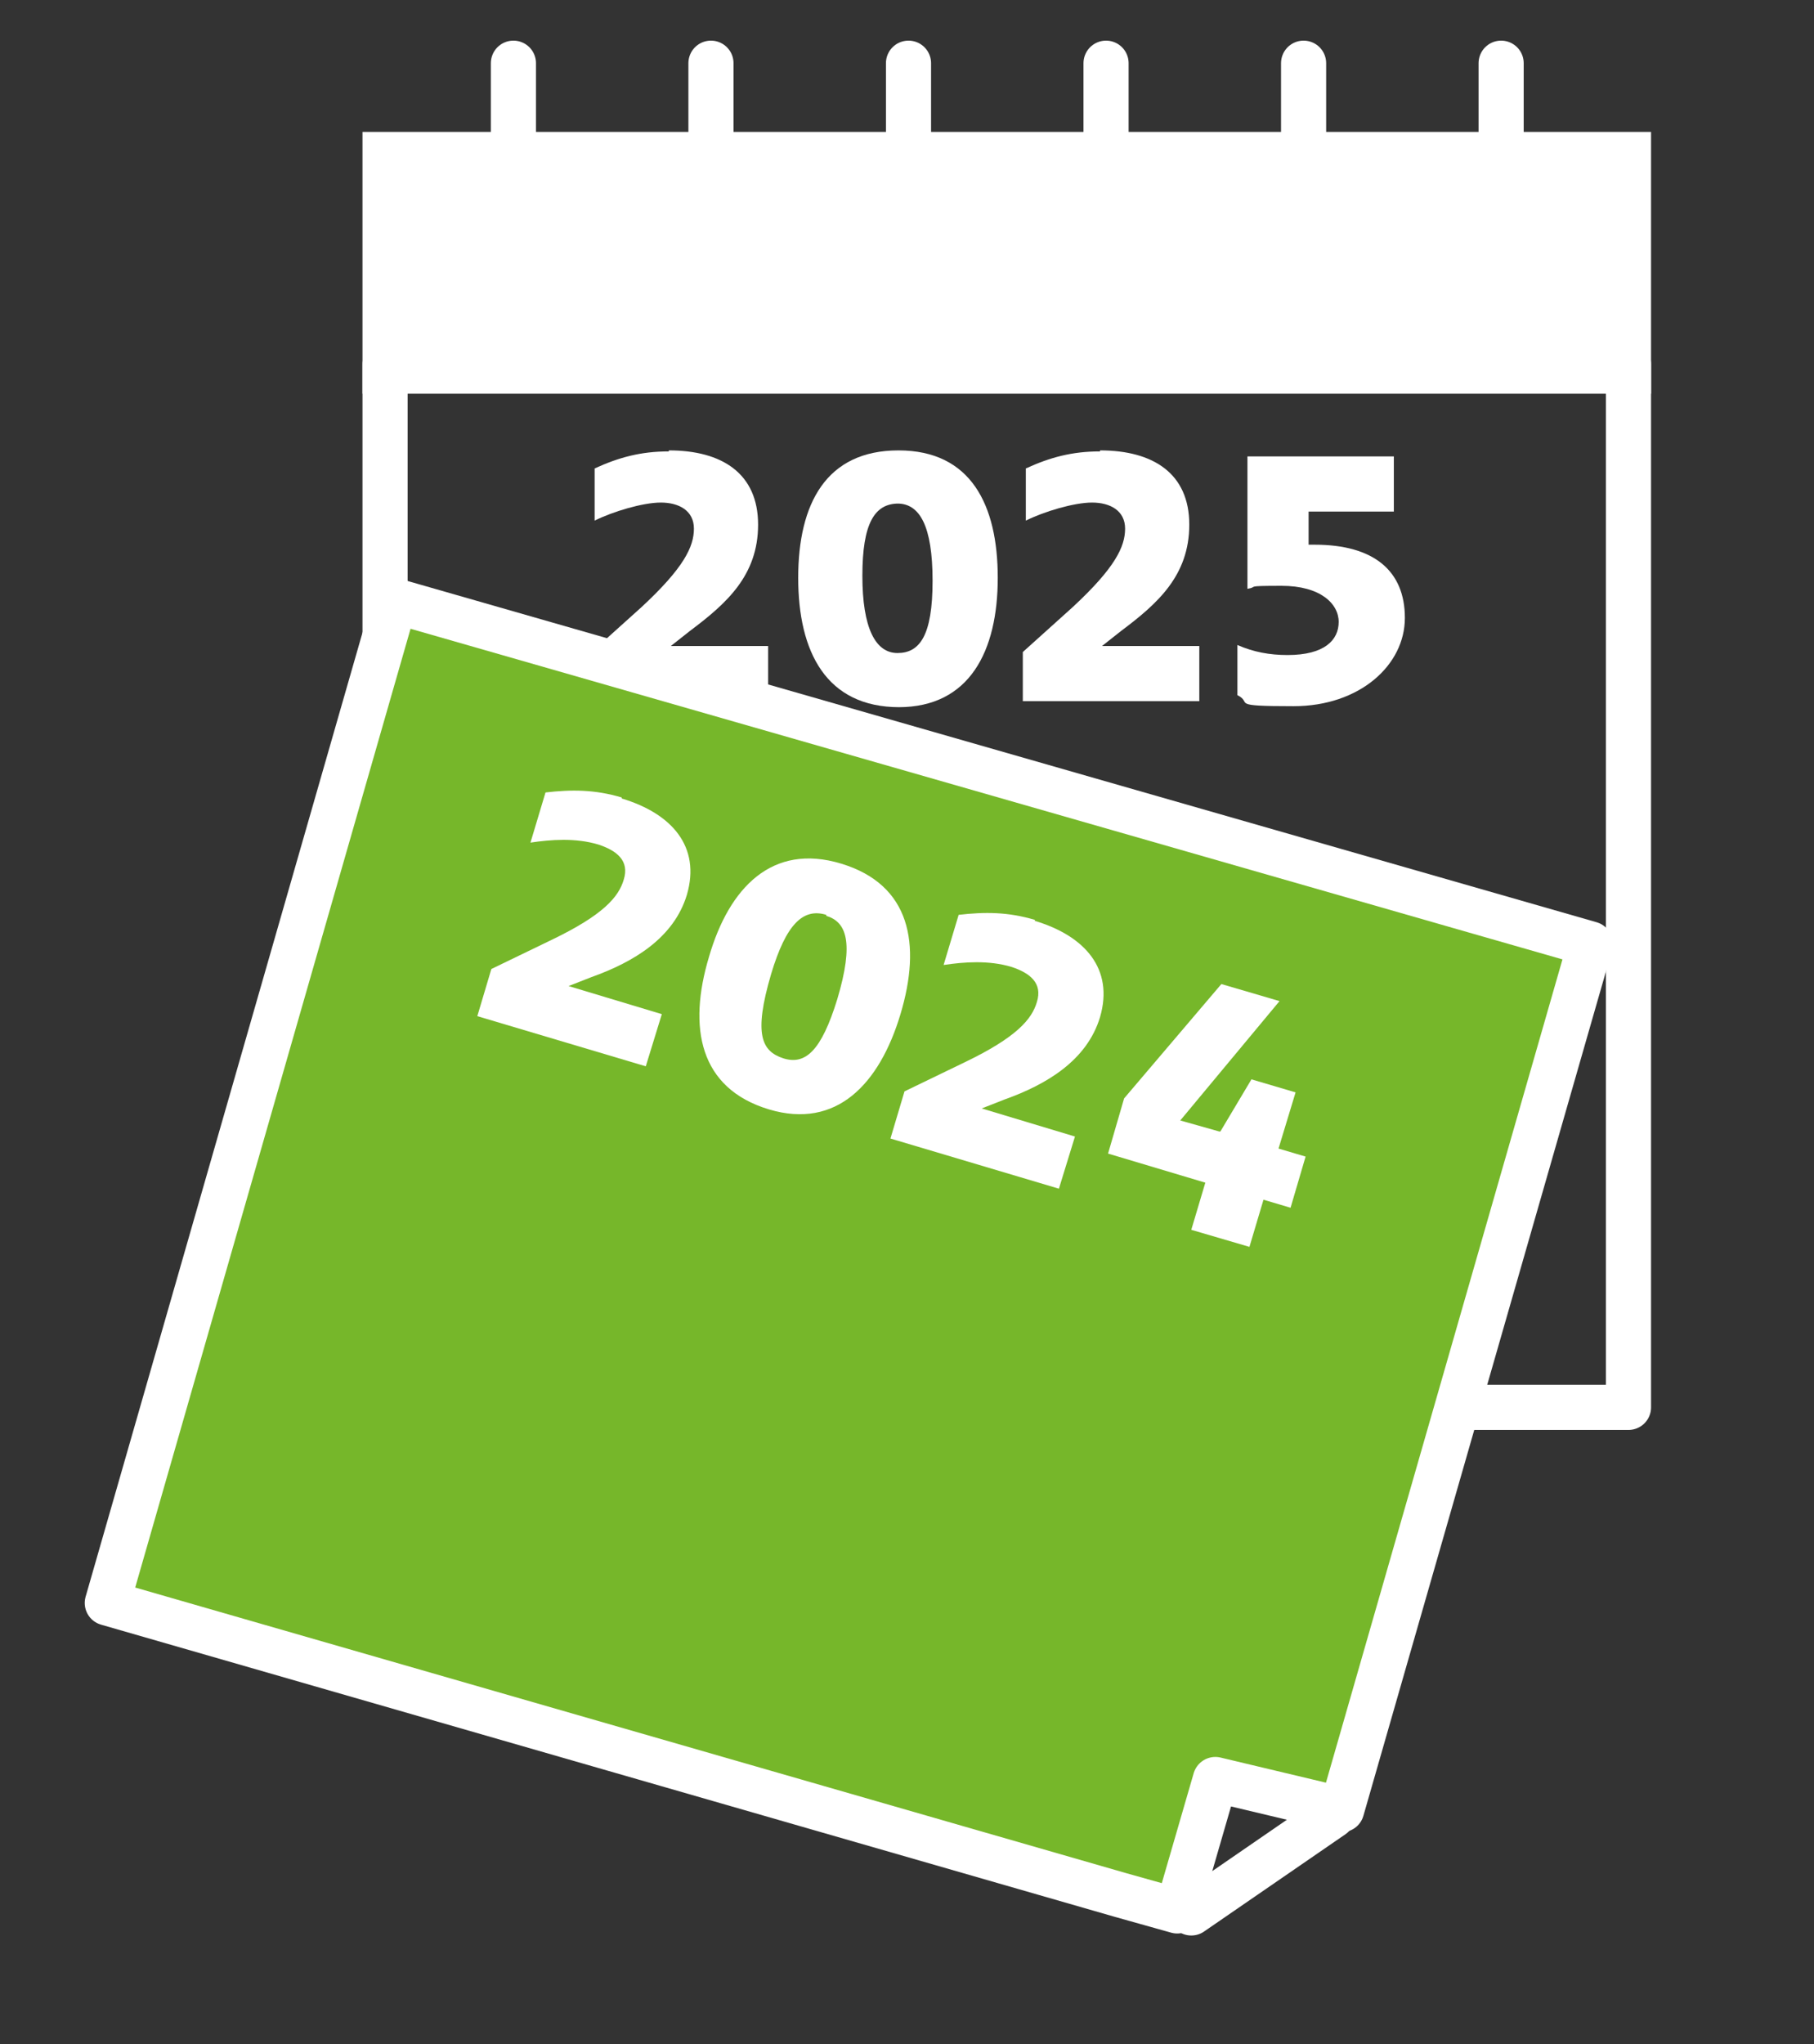 <?xml version="1.0" encoding="UTF-8"?>
<svg id="Ebene_1" xmlns="http://www.w3.org/2000/svg" xmlns:xlink="http://www.w3.org/1999/xlink" version="1.1" viewBox="0 0 180.9 203.8">
  <rect x="0" y="0" width="180.9" height="203.8" fill="#333333" stroke="none"/>
  <!-- Generator: Adobe Illustrator 29.2.1, SVG Export Plug-In . SVG Version: 2.1.0 Build 116)  -->
  <defs>
    <style>
      .st0 {
        isolation: isolate;
      }

      .st1, .st2 {
        fill: #fff;
      }

      .st3 {
        fill: none;
      }

      .st3, .st4 {
        stroke-linecap: round;
        stroke-linejoin: round;
      }

      .st3, .st4, .st2 {
        stroke: #fff;
        stroke-width: 4.5px;
      }

      .st4 {
        fill: #76b72a;
      }

      .st2 {
        stroke-miterlimit: 10;
      }
    </style>
  </defs>
  <rect class="st3" x="38.4" y="36.3" width="124" height="104"/>
  <rect class="st2" x="38.4" y="15.4" width="124" height="21.6"/>
  <g>
    <line class="st3" x1="51.2" y1="6.3" x2="51.2" y2="14.7"/>
    <line class="st3" x1="70.9" y1="6.3" x2="70.9" y2="14.7"/>
    <line class="st3" x1="90.6" y1="6.3" x2="90.6" y2="14.7"/>
    <line class="st3" x1="110.3" y1="6.3" x2="110.3" y2="14.7"/>
    <line class="st3" x1="130" y1="6.3" x2="130" y2="14.7"/>
    <line class="st3" x1="149.7" y1="6.3" x2="149.7" y2="14.7"/>
  </g>
  <line class="st3" x1="132.9" y1="181" x2="118.8" y2="190.7"/>
  <g class="st0">
    <path class="st1" d="M66.7,44.9c5.3,0,8.9,2.3,8.9,7.4s-3.2,7.9-6.8,10.6l-1.9,1.5h0c0,0,9.7,0,9.7,0v5.5h-17.6v-4.9l5-4.5c4.2-3.9,5.2-6,5.2-7.8s-1.5-2.6-3.3-2.6-4.8.9-6.6,1.8v-5.2c2.4-1.1,4.6-1.7,7.4-1.7Z"/>
    <path class="st1" d="M89.7,70.5c-7.3,0-10.1-5.5-10.1-12.9s2.8-12.7,10-12.7,9.9,5.4,9.9,12.7-2.8,12.9-9.9,12.9ZM89.6,50.2c-2.4,0-3.6,2-3.6,7.2s1.3,7.7,3.5,7.7,3.5-1.7,3.5-7.2-1.3-7.7-3.5-7.7Z"/>
    <path class="st1" d="M109.7,44.9c5.3,0,8.9,2.3,8.9,7.4s-3.2,7.9-6.8,10.6l-1.9,1.5h0c0,0,9.7,0,9.7,0v5.5h-17.6v-4.9l5-4.5c4.2-3.9,5.2-6,5.2-7.8s-1.5-2.6-3.3-2.6-4.8.9-6.6,1.8v-5.2c2.4-1.1,4.6-1.7,7.4-1.7Z"/>
    <path class="st1" d="M139,45.5v5.5h-8.5v3.3h.6c5.9,0,9,2.6,9,7.3s-4.5,8.8-11.1,8.8-4-.3-5.6-1.1v-5c1.6.7,3.2,1,5,1,3.7,0,5.1-1.5,5.1-3.3s-1.8-3.6-5.7-3.6-2.2.1-3.4.3v-13.2h14.5Z"/>
  </g>
  <polygon class="st4" points="121.2 177.4 117.4 190.5 111.7 188.9 10.7 159.8 39.4 59.9 158.6 94.1 133.8 180.4 121.2 177.4"/>
  <g class="st0">
    <path class="st1" d="M62,79.6c5,1.5,7.9,4.8,6.5,9.6-1.3,4.3-5.3,6.7-9.5,8.2l-2.3.9h0c0,0,9.3,2.8,9.3,2.8l-1.6,5.2-16.8-5,1.4-4.7,6-2.9c5.2-2.5,6.7-4.3,7.2-6,.6-1.9-.7-2.9-2.5-3.5-2.3-.7-4.8-.5-6.8-.2l1.5-5c2.6-.3,4.9-.3,7.6.5Z"/>
    <path class="st1" d="M76.7,110.6c-7-2.1-8.1-8.2-6-15.2,2-6.9,6.3-11.4,13.2-9.3,6.9,2.1,8,8,5.9,15-2.1,7-6.4,11.5-13.1,9.5ZM82.4,91.2c-2.3-.7-4,.9-5.5,5.9-1.8,6.1-.9,7.7,1.2,8.4,2.2.7,3.8-.7,5.4-5.9,1.7-5.7.9-7.7-1.1-8.3Z"/>
    <path class="st1" d="M103.2,91.8c5,1.5,7.9,4.8,6.5,9.6-1.3,4.3-5.3,6.7-9.5,8.2l-2.3.9h0c0,0,9.3,2.8,9.3,2.8l-1.6,5.2-16.8-5,1.4-4.7,6-2.9c5.2-2.5,6.7-4.3,7.2-6,.6-1.9-.7-2.9-2.5-3.5-2.3-.7-4.8-.5-6.8-.2l1.5-5c2.6-.3,4.9-.3,7.6.5Z"/>
    <path class="st1" d="M121.7,112.8l3.1-5.2,4.4,1.3-1.7,5.6,2.7.8-1.5,5.1-2.7-.8-1.4,4.7-5.8-1.7,1.4-4.7-9.7-2.9,1.6-5.5,9.7-11.4,5.8,1.7-9.9,11.9,3.9,1.1Z"/>
  </g>
</svg>